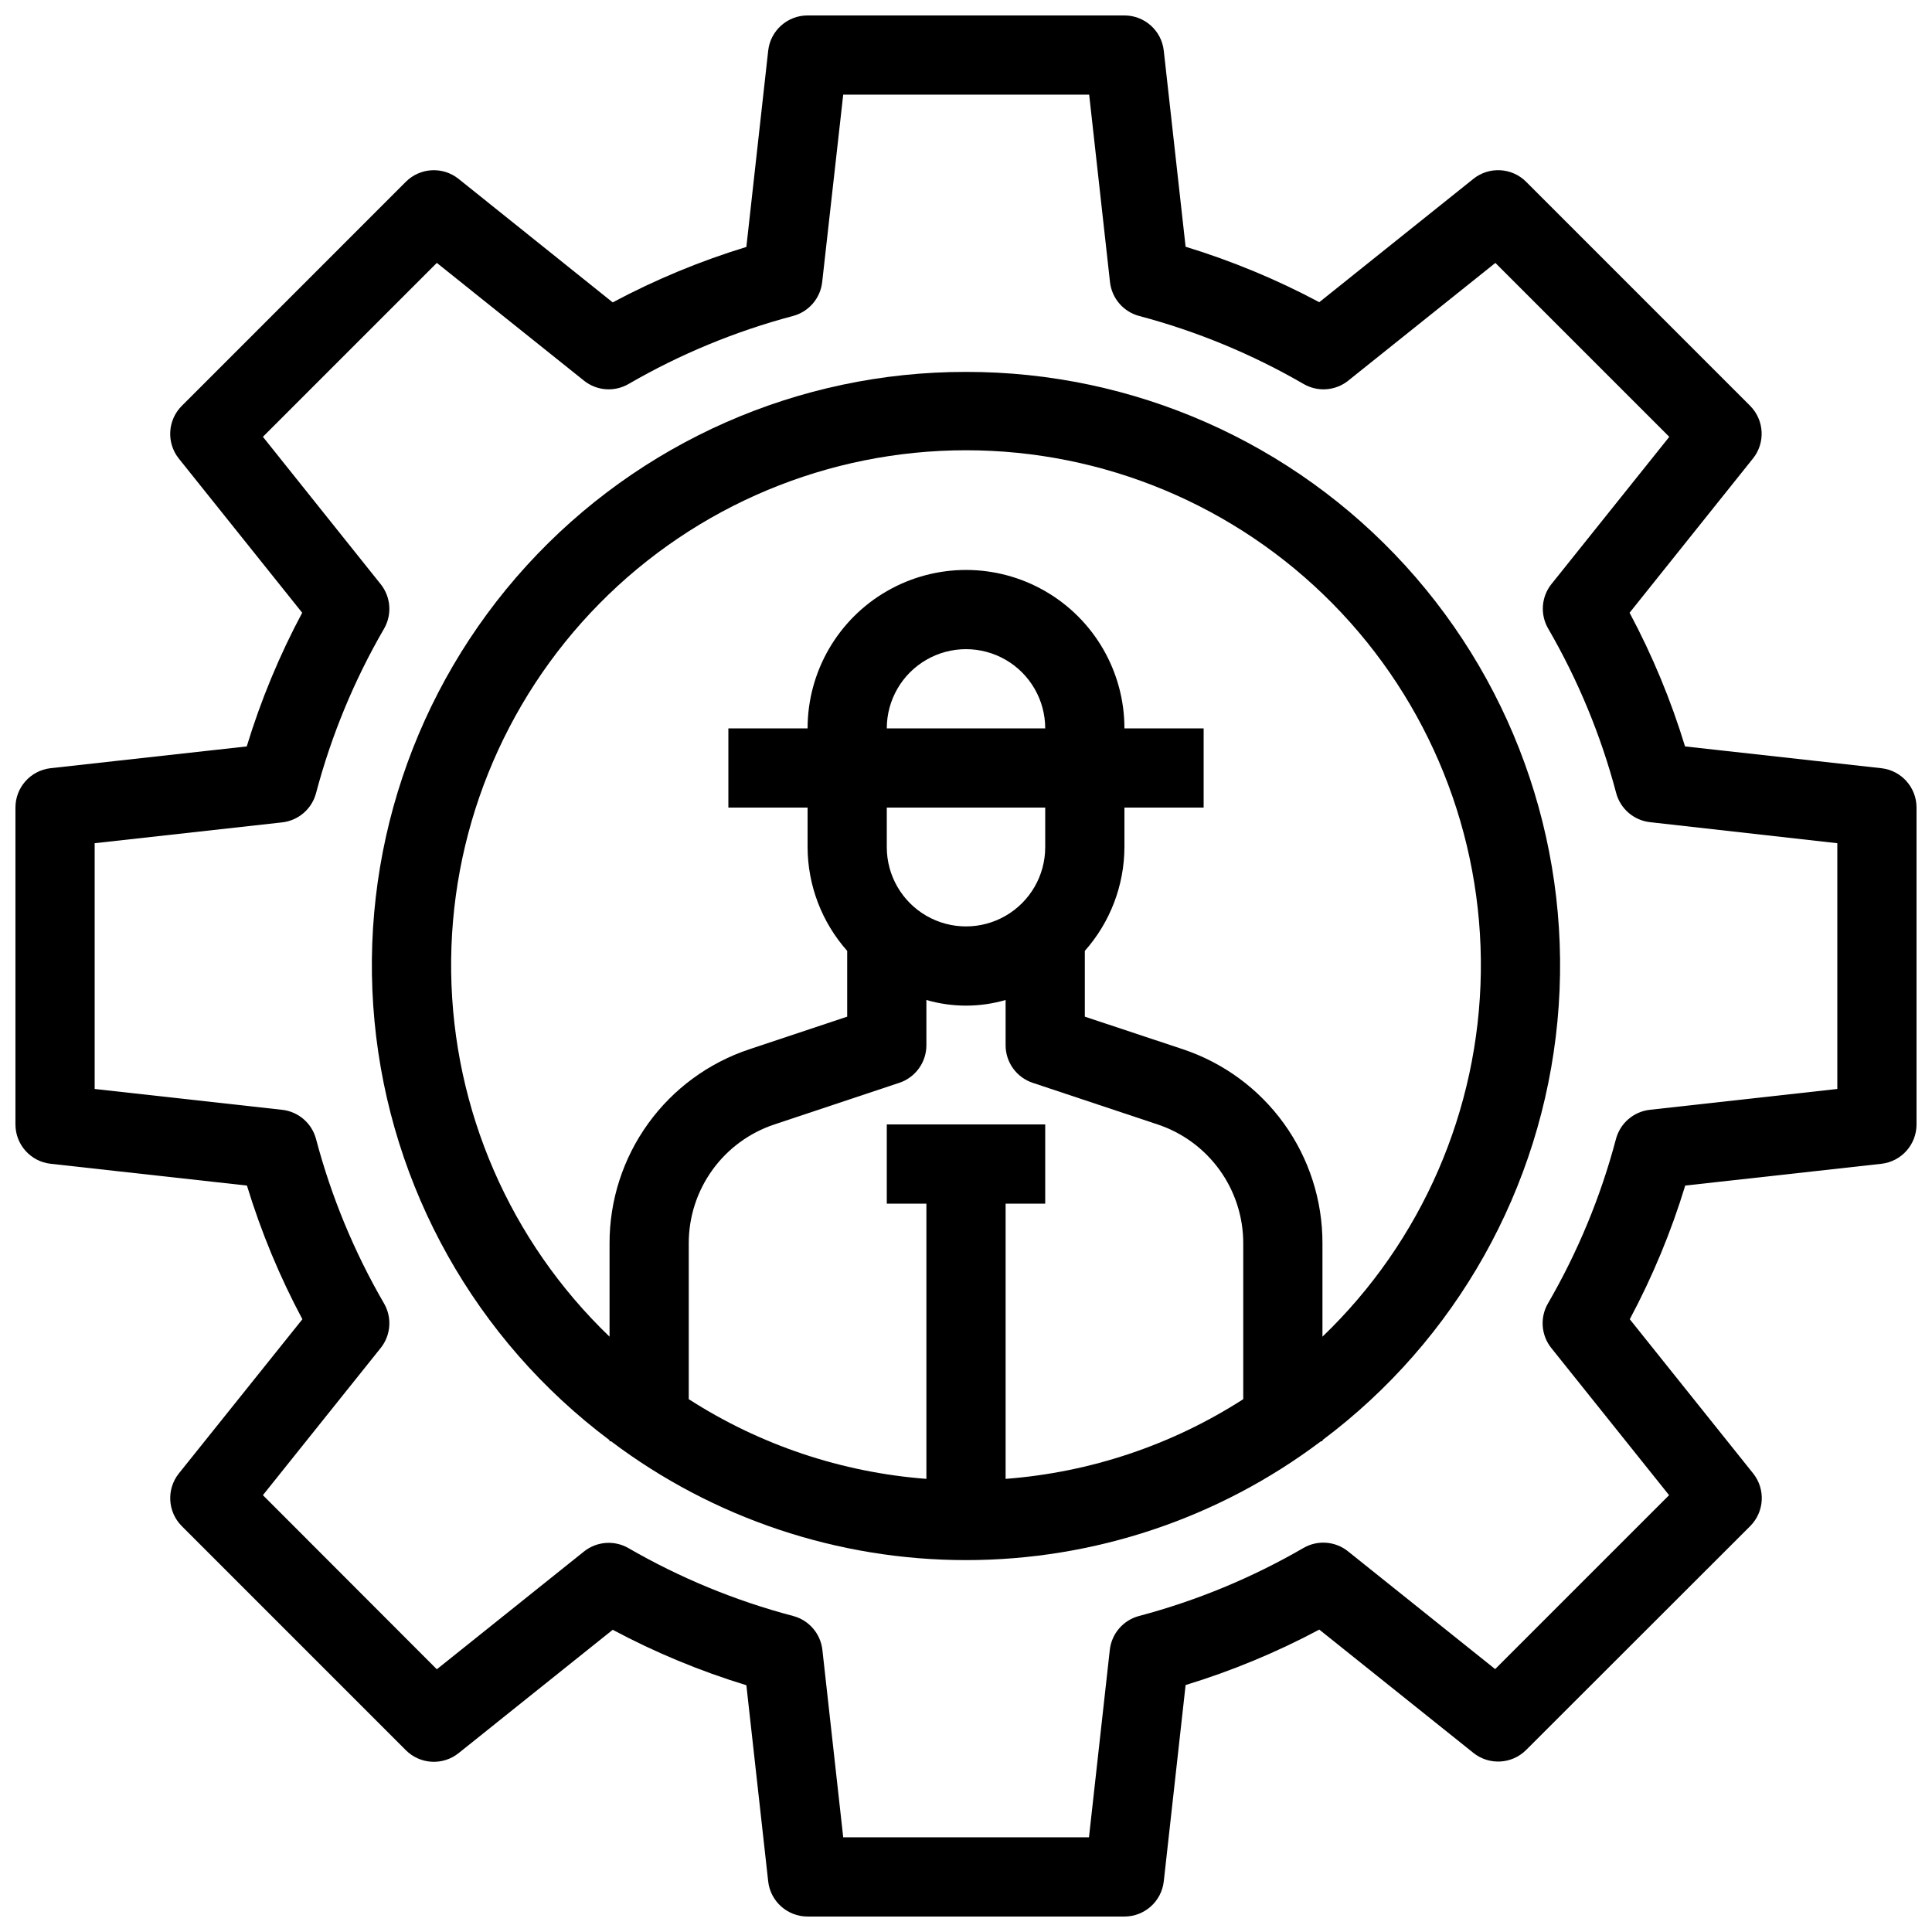 <?xml version="1.0" encoding="UTF-8"?>
<!-- Uploaded to: SVG Repo, www.svgrepo.com, Generator: SVG Repo Mixer Tools -->
<svg width="800px" height="800px" version="1.1" viewBox="144 144 512 512" xmlns="http://www.w3.org/2000/svg">
 <defs>
  <clipPath id="a">
   <path d="m148.09 148.09h503.81v503.81h-503.81z"/>
  </clipPath>
 </defs>
 <path d="m400 242.56c-44.324-0.059-86.613 18.594-116.46 51.359-29.848 32.77-44.477 76.613-40.289 120.74s26.805 84.43 62.281 111v0.293h0.398c27.102 20.438 60.121 31.492 94.066 31.492 33.941 0 66.961-11.055 94.062-31.492h0.398v-0.293c35.48-26.57 58.094-66.875 62.281-111s-10.441-87.969-40.285-120.74c-29.848-32.766-72.137-51.418-116.46-51.359zm20.992 115.46v10.496c0 7.5-4.004 14.43-10.496 18.18-6.496 3.75-14.5 3.75-20.992 0-6.496-3.75-10.496-10.68-10.496-18.18v-10.496zm-41.984-20.992c0-7.5 4-14.43 10.496-18.18 6.492-3.75 14.496-3.75 20.992 0 6.492 3.75 10.496 10.68 10.496 18.18zm3.316 93.93c4.285-1.43 7.18-5.441 7.18-9.961v-11.988c6.856 1.988 14.133 1.988 20.992 0v11.988c-0.004 4.519 2.891 8.531 7.18 9.961l33.102 11.031c6.613 2.195 12.363 6.422 16.438 12.074 4.07 5.652 6.262 12.445 6.258 19.414v41.324-0.004c-18.914 12.16-40.559 19.418-62.977 21.117v-72.934h10.496v-20.992h-41.984v20.992h10.496v72.938-0.004c-22.422-1.699-44.066-8.957-62.977-21.117v-41.32c-0.008-6.969 2.184-13.762 6.258-19.414 4.07-5.652 9.824-9.879 16.434-12.074zm112.14 67.277v-24.758c0.02-11.383-3.547-22.477-10.199-31.711-6.648-9.234-16.039-16.133-26.84-19.723l-25.934-8.617v-17.434c6.723-7.578 10.457-17.348 10.496-27.477v-10.496h20.992v-20.992h-20.992c0-15-8.004-28.859-20.992-36.359-12.992-7.5-28.996-7.5-41.984 0-12.992 7.5-20.992 21.359-20.992 36.359h-20.992v20.992h20.992v10.496c0.035 10.129 3.769 19.898 10.496 27.477v17.434l-25.938 8.648c-10.793 3.586-20.184 10.484-26.832 19.711-6.648 9.227-10.223 20.316-10.207 31.691v24.762-0.004c-26.352-25.277-41.469-60.066-41.973-96.578-0.504-36.512 13.648-71.699 39.289-97.699 25.641-25.996 60.633-40.633 97.148-40.633 36.512 0 71.504 14.637 97.145 40.633 25.645 26 39.793 61.188 39.289 97.699-0.504 36.512-15.621 71.301-41.973 96.578z"/>
 <g clip-path="url(#a)">
  <path d="m642.56 347.58-52.008-5.773c-3.734-12.258-8.656-24.121-14.695-35.426l32.676-40.852v0.004c3.352-4.16 3.043-10.176-0.715-13.973l-59.375-59.387c-3.781-3.781-9.805-4.117-13.98-0.777l-40.84 32.688c-11.309-6.031-23.172-10.953-35.426-14.695l-5.785-51.957c-0.586-5.316-5.082-9.34-10.43-9.34h-83.969c-5.352 0-9.848 4.023-10.434 9.34l-5.785 52.008c-12.254 3.742-24.117 8.664-35.422 14.695l-40.84-32.727c-4.176-3.344-10.199-3.012-13.98 0.766l-59.379 59.387c-3.777 3.781-4.109 9.797-0.777 13.973l32.688 40.848c-6.039 11.305-10.961 23.168-14.695 35.426l-52.008 5.773c-5.297 0.613-9.293 5.102-9.289 10.434v83.969c0 5.348 4.023 9.844 9.34 10.43l52.008 5.773c3.738 12.258 8.656 24.121 14.695 35.426l-32.727 40.852c-3.336 4.172-3.008 10.188 0.766 13.969l59.379 59.387c3.781 3.785 9.801 4.117 13.98 0.777l40.84-32.688c11.305 6.035 23.168 10.953 35.422 14.695l5.785 52.008c0.613 5.297 5.102 9.293 10.434 9.289h83.969c5.348 0 9.844-4.023 10.43-9.34l5.785-52.008c12.254-3.742 24.117-8.664 35.426-14.695l40.84 32.676c4.176 3.34 10.199 3.004 13.98-0.777l59.375-59.324c3.777-3.781 4.113-9.797 0.777-13.969l-32.688-40.852c6.039-11.305 10.961-23.168 14.695-35.426l52.008-5.773c5.297-0.613 9.293-5.098 9.289-10.43v-83.969c0-5.352-4.023-9.848-9.34-10.434zm-11.652 85.008-49.668 5.519c-4.305 0.473-7.879 3.547-8.992 7.734-4.035 15.258-10.094 29.906-18.012 43.559-2.18 3.746-1.832 8.445 0.871 11.832l31.215 39.004-46.09 46.09-38.992-31.203v-0.004c-3.383-2.711-8.082-3.059-11.828-0.883-13.656 7.914-28.309 13.977-43.57 18.02-4.184 1.113-7.258 4.684-7.734 8.984l-5.519 49.668h-65.129l-5.519-49.668c-0.48-4.301-3.551-7.871-7.738-8.984-15.273-4.023-29.941-10.066-43.621-17.969-3.746-2.176-8.445-1.824-11.828 0.883l-38.992 31.203-46.09-46.141 31.215-39.004v0.004c2.707-3.387 3.051-8.086 0.871-11.832-7.918-13.652-13.973-28.301-18.008-43.559-1.117-4.188-4.688-7.262-8.996-7.734l-49.668-5.519v-65.129l49.668-5.519c4.309-0.477 7.879-3.547 8.996-7.738 4.035-15.258 10.09-29.906 18.008-43.559 2.18-3.742 1.836-8.441-0.871-11.828l-31.215-39.055 46.09-46.09 38.992 31.203v0.004c3.383 2.707 8.082 3.055 11.828 0.879 13.66-7.914 28.312-13.973 43.57-18.02 4.184-1.113 7.258-4.68 7.734-8.984l5.574-49.668h65.18l5.519 49.668c0.48 4.305 3.551 7.871 7.738 8.984 15.258 4.047 29.91 10.105 43.566 18.02 3.75 2.176 8.449 1.828 11.832-0.879l38.992-31.203 46.09 46.09-31.215 39.004-0.004-0.004c-2.703 3.383-3.051 8.082-0.871 11.828 7.918 13.652 13.977 28.301 18.012 43.559 1.113 4.188 4.688 7.262 8.996 7.734l49.613 5.574z"/>
 </g>
</svg>
